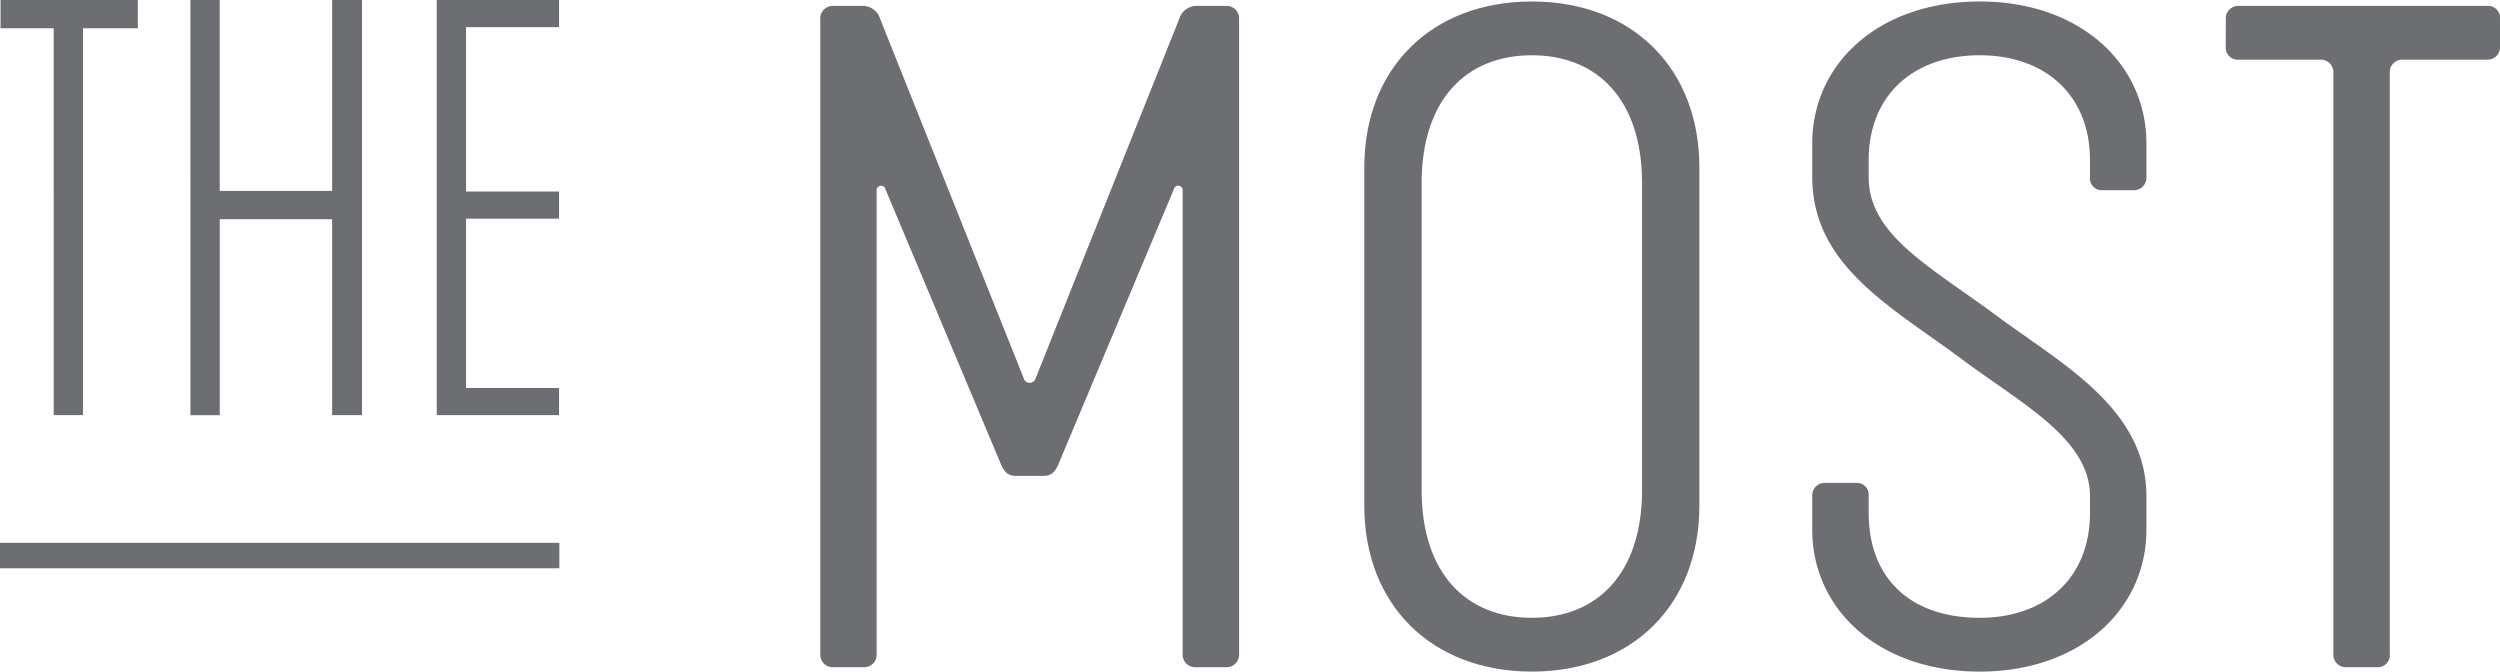 <svg xmlns="http://www.w3.org/2000/svg" width="290" height="77.904" viewBox="0 0 290 77.904">
  <g id="Group_786" data-name="Group 786" transform="translate(-335 -24086.912)">
    <g id="Group_654" data-name="Group 654" transform="translate(335 24149.879)">
      <path id="Path_1491" data-name="Path 1491" d="M127.116,1897.168H192v2.954H127.116Z" transform="translate(-127.116 -1897.168)" fill="#6d6e71"/>
    </g>
    <g id="Group_656" data-name="Group 656" transform="translate(335.064 24086.912)">
      <path id="Path_1500" data-name="Path 1500" d="M133.424,1770.445H127.26v-3.275h15.924v3.275h-6.357v44.883h-3.4Z" transform="translate(-127.26 -1767.17)" fill="#6d6e71"/>
      <path id="Path_1501" data-name="Path 1501" d="M176.652,1767.17h3.4v22.152H193.09V1767.17h3.467v48.157H193.09V1792.6H180.055v22.73h-3.4Z" transform="translate(-154.628 -1767.17)" fill="#6d6e71"/>
      <path id="Path_1502" data-name="Path 1502" d="M240.73,1767.17h14.191v3.146H244.133v19.07h10.787v3.146H244.133v19.649h10.787v3.146H240.73Z" transform="translate(-190.133 -1767.17)" fill="#6d6e71"/>
    </g>
    <g id="Group_761" data-name="Group 761" transform="translate(-1106.868 24015.539)">
      <path id="Path_1595" data-name="Path 1595" d="M1537.02,147.488V73.848a1.449,1.449,0,0,1,1.534-1.535h3.273a2.125,2.125,0,0,1,2.149,1.535l16.671,41.73a.71.71,0,0,0,1.329,0l16.672-41.73a2.124,2.124,0,0,1,2.148-1.535h3.273a1.45,1.45,0,0,1,1.534,1.535v73.641a1.45,1.45,0,0,1-1.534,1.535h-3.478a1.449,1.449,0,0,1-1.534-1.535V93.69a.516.516,0,0,0-1.023-.1l-13.4,31.911c-.41.921-.819,1.33-1.74,1.33h-3.17c-.921,0-1.329-.409-1.74-1.33l-13.4-31.911a.517.517,0,0,0-1.024.1v53.8a1.449,1.449,0,0,1-1.534,1.535h-3.478A1.449,1.449,0,0,1,1537.02,147.488Z" transform="translate(0 -0.257)" fill="#6d6e71"/>
      <path id="Path_1596" data-name="Path 1596" d="M1631.857,90.774c0-11.455,7.774-19.229,19.434-19.229s19.433,7.774,19.433,19.229v39.275c0,11.455-7.774,19.228-19.433,19.228s-19.434-7.773-19.434-19.228Zm19.434,52.264c7.671,0,12.784-5.216,12.784-14.831V92.615c0-9.614-5.113-14.831-12.784-14.831S1638.506,83,1638.506,92.615v35.592C1638.506,137.822,1643.619,143.038,1651.291,143.038Z" transform="translate(-31.729 0)" fill="#6d6e71"/>
      <path id="Path_1597" data-name="Path 1597" d="M1709.942,128.923a1.449,1.449,0,0,1,1.534-1.534h3.58a1.372,1.372,0,0,1,1.432,1.534v1.944c0,7.569,4.807,12.171,12.888,12.171,7.569,0,12.784-4.6,12.784-12.171v-1.944c0-6.75-8.182-10.841-15.24-16.16-7.875-5.829-16.978-10.636-16.978-20.864V88.012c0-9.307,7.773-16.467,19.433-16.467,11.557,0,19.33,7.159,19.33,16.467V91.9a1.45,1.45,0,0,1-1.534,1.535h-3.58a1.373,1.373,0,0,1-1.432-1.535V89.955c0-7.569-5.216-12.171-12.784-12.171-7.671,0-12.888,4.6-12.888,12.171V91.9c0,6.75,7.058,10.33,14.933,16.16,7.261,5.421,17.285,10.636,17.285,20.864v3.887c0,9.308-7.773,16.467-19.33,16.467-11.66,0-19.433-7.159-19.433-16.467Z" transform="translate(-57.853 0)" fill="#6d6e71"/>
      <path id="Path_1598" data-name="Path 1598" d="M1782.03,73.848a1.449,1.449,0,0,1,1.534-1.535h28.74a1.4,1.4,0,0,1,1.535,1.535v3.171a1.449,1.449,0,0,1-1.535,1.534h-9.716a1.45,1.45,0,0,0-1.535,1.535v67.4a1.4,1.4,0,0,1-1.534,1.535h-3.478a1.45,1.45,0,0,1-1.535-1.535v-67.4a1.449,1.449,0,0,0-1.534-1.535h-9.41a1.4,1.4,0,0,1-1.534-1.534Z" transform="translate(-81.971 -0.257)" fill="#6d6e71"/>
    </g>
  </g>
</svg>
